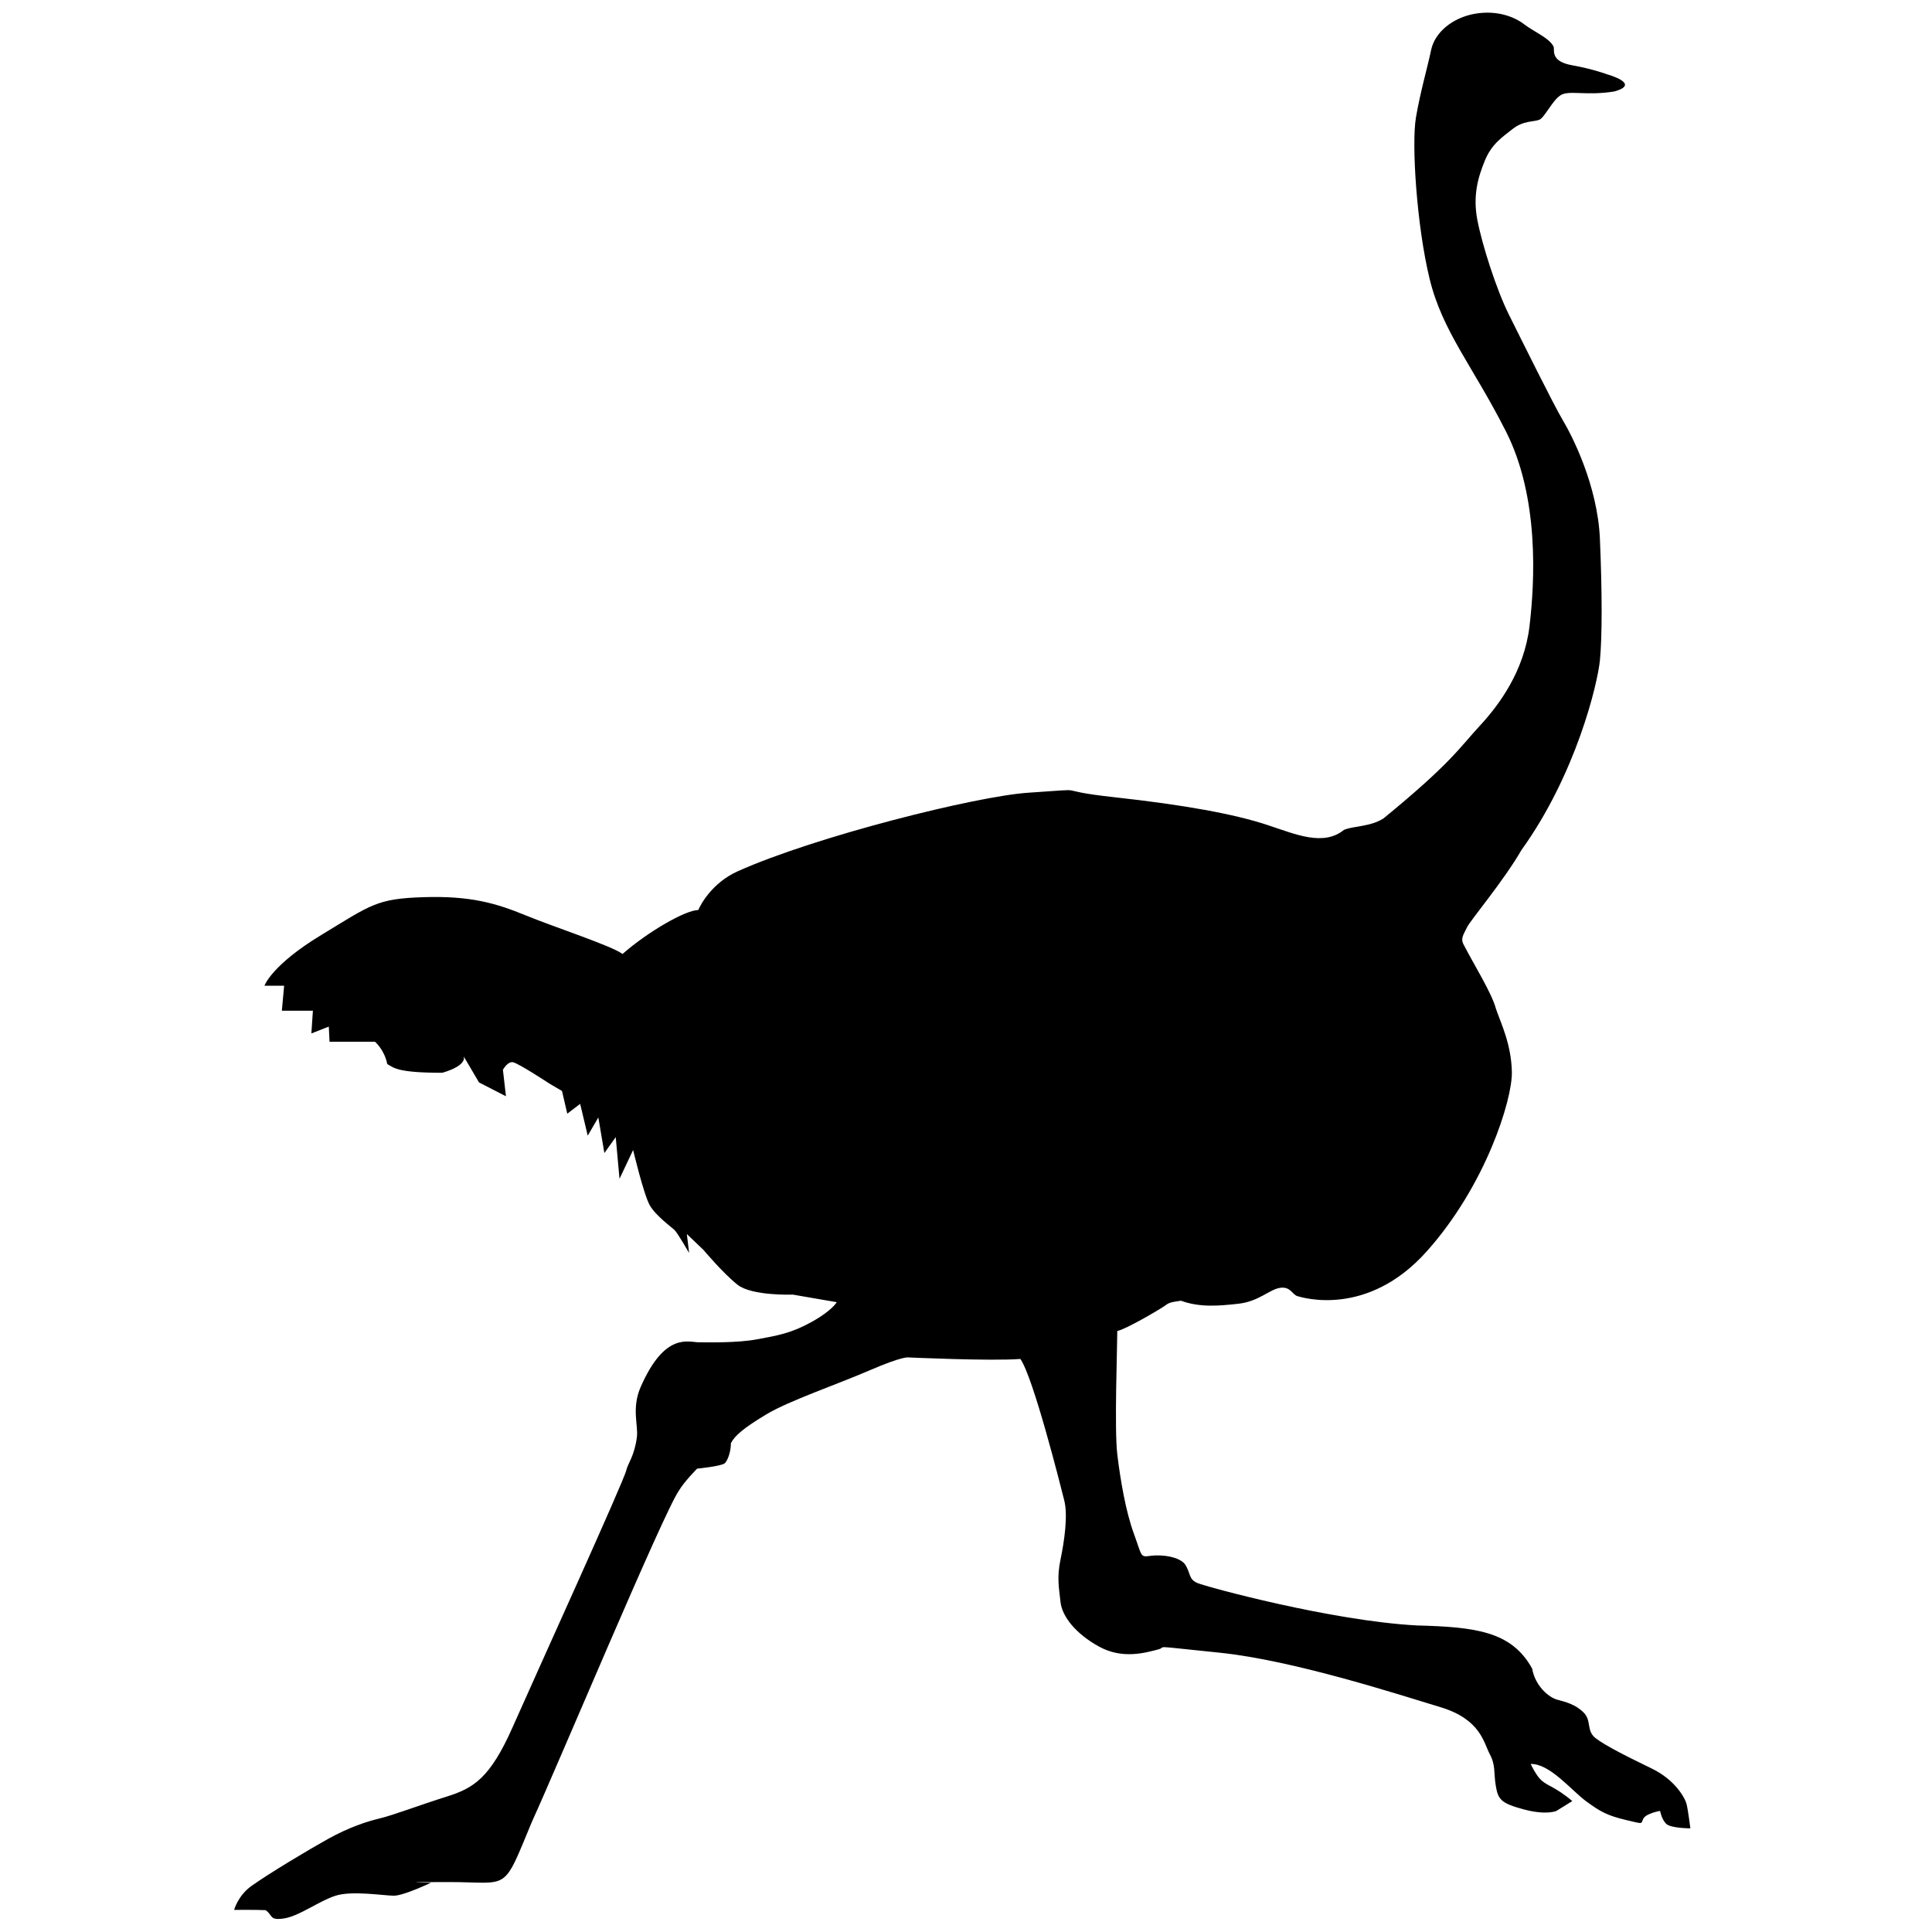 <svg xmlns="http://www.w3.org/2000/svg" id="Layer_1" data-name="Layer 1" viewBox="0 0 875 875"><defs><style>@media (prefers-color-scheme:dark){path{fill:#ddd;stroke:#ddd}}</style></defs><path d="M684.72 485.57c.22 12.59-11.93 51.47-38.67 81.3s-56.02 20.85-58.42 20.16-3.09-4.46-7.89-3.77-9.6 6.17-18.86 7.2-17.49 1.71-26.06-1.37c-4.46.69-5.14.71-7.2 2.24s-17.83 10.79-21.6 11.47c0 7.2-1.37 44.57 0 55.89s3.77 25.71 7.54 36 2.74 10.63 7.54 9.94 13.37.34 15.77 4.11 1.37 6.51 5.49 8.23 60.69 17.14 99.43 19.2c26.74.69 42.86 2.74 52.12 19.54 1.37 7.89 7.54 13.03 11.31 14.06s8.23 2.06 12 5.83 1.03 8.23 5.49 11.66 14.74 8.57 25.37 13.71 15.09 13.37 15.77 16.11 1.71 10.97 1.71 10.97-8.91 0-10.97-2.06-2.74-5.83-2.74-5.83-6.17 1.03-7.54 3.43.69 2.74-7.89.69-11.66-3.77-18.17-8.57-16.46-17.14-25.03-16.8c4.11 8.23 5.83 8.23 10.63 10.97s8.23 5.83 8.23 5.83l-7.2 4.46s-4.46 2.06-14.74-.69-11.66-4.46-12.69-10.63 0-9.26-2.74-14.4-4.11-15.77-22.29-21.26c-18.17-5.49-66.52-21.26-100.12-24.69s-22.63-2.74-28.11-1.37-15.77 4.46-26.4-1.37-16.8-13.71-17.49-20.23-1.71-10.97 0-19.2 3.43-19.89 1.71-26.74-14.06-55.89-19.89-64.12c-13.03 1.03-50.74-.69-50.74-.69s-2.4-.69-17.49 5.83-36.48 13.76-46.77 19.93-14.4 9.7-16.12 13.13c.12 3-1.23 7.72-2.79 9.06s-12.48 2.42-12.48 2.42-5.85 5.86-8.25 9.97c-6.86 9.6-55.2 125.14-66.52 149.83-13.54 32.57-9.77 27.43-37.71 27.43s-8.06.3-8.06.3-12.34 5.88-16.8 5.88-18.86-2.4-26.4 0-16.46 9.26-23.31 10.29-4.95-1.34-8.38-3.74c-4-.21-14.27-.12-14.27-.12s1.74-6.51 7.91-10.88c8.23-5.83 25.37-16.11 34.63-21.26s17.49-7.89 23.31-9.26 18.51-6.17 30.51-9.94 19.54-8.23 29.83-31.54 50.4-111.43 51.43-116.23c.63-2.96 3.73-6.48 4.8-15.09.66-5.35-2.49-13.04 1.71-22.63 10.97-25.03 21.6-20.23 26.4-20.23s17.14.34 26.4-1.37 15.43-2.74 24.69-7.89 11.31-8.91 11.31-8.91l-19.89-3.43s-18.51.69-25.03-4.46-15.43-15.77-15.43-15.77l-7.54-7.2 1.03 8.57s-5.14-8.91-6.51-10.29-8.57-6.51-11.31-11.31-7.54-25.03-7.54-25.03l-6.17 13.03-1.71-18.86-5.14 7.2-2.74-16.11-4.8 8.23-3.43-14.4-5.83 4.46-2.4-10.29-5.83-3.43s-14.06-9.26-16.46-9.6-4.46 3.43-4.46 3.43l1.37 12-12.2-6.27-7-11.9s2.36 4.01-9.62 7.53c-20.55 0-21.89-2.28-24.93-3.94-1.31-6.56-5.57-10.11-5.57-10.11h-20.57l-.34-6.86-7.89 3.09.69-10.29h-14.06l1.03-11.31h-8.91s3.09-9.26 25.71-22.97 25.03-16.46 46.29-17.14c21.26-.69 32.91 2.74 46.29 8.23s38.74 13.71 43.89 17.49c11.31-9.94 28.46-19.89 34.29-19.89 1.03-2.4 6.19-12.33 17.96-17.6 35.31-15.81 108.13-34 131.53-35.54 31.2-2.06 7.89-1.37 39.09 2.06s54.17 7.54 69.6 12.69c12.58 4.19 25.03 9.6 34.29 2.06 4.33-1.81 11.81-1.34 17.83-5.14 30.69-25.09 34.72-32.35 43.63-41.95s20.14-24.91 22.54-45.14 4.46-58.29-10.63-88.12-28.8-45.26-34.63-69.26-8.23-61.03-6.17-73.03 5.14-22.29 6.86-30.51 9.94-14.74 19.89-16.46c9.94-1.71 17.83 1.37 22.29 4.8s11.65 6.28 13.37 10.29c.34 1.71-1.37 6.51 8.23 8.23 9.6 1.71 16.05 4.16 16.05 4.16s15.64 4.29 3.11 7.73c-12.69 2.06-20.52-.71-24.29 1.69s-7.21 10.08-9.61 11.1-7.2.34-12 4.11-9.6 6.86-12.69 14.4-5.49 15.77-3.43 26.74 8.57 31.54 14.4 43.2 20.23 40.8 24.34 47.66 15.77 29.49 16.8 53.83 1.03 44.23 0 54.86-10.84 51.65-35.53 85.94c-8.16 14.14-23.21 31.9-24.67 35.03-1.45 3.13-3.02 4.88-1.61 7.65 4.62 9.05 12.87 22.13 14.71 29.22 2.29 6.64 6.99 16.13 7.22 28.72Z"/></svg>

